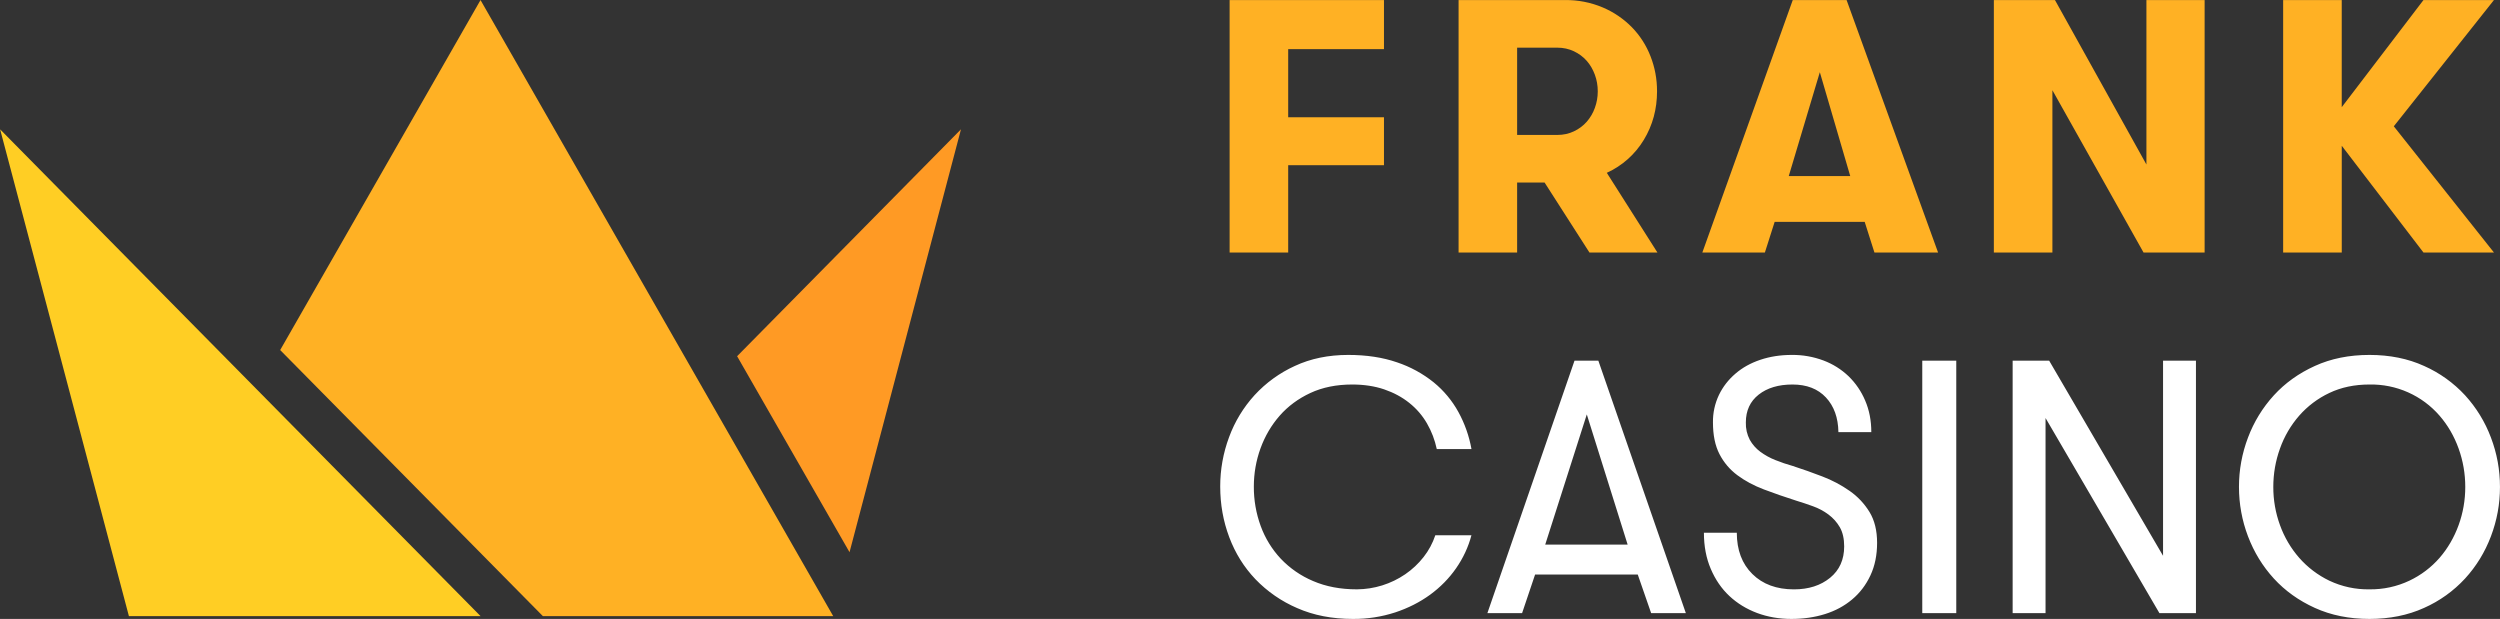 <?xml version="1.0" encoding="UTF-8"?> <svg xmlns="http://www.w3.org/2000/svg" width="11027" height="2730" viewBox="0 0 11027 2730" fill="none"><rect x="0" y="0" width="11027" height="2730" fill="#333333" stroke="none"/><path d="M5681.95 1113.78V728.794H6104.45V517.3H5681.95V216.625H6104.45V0.263H5423.57V1113.78H5681.95ZM6691.76 1113.78V805.15H6812.88L7010.71 1113.78H7310.54L7087.3 762.281C7155.22 731.375 7212.19 680.617 7250.69 616.694C7289.52 552.569 7308.88 481.2 7308.88 402.706C7308.88 348.675 7299.38 297.256 7280.14 248.331C7261.67 200.58 7233.76 157.042 7198.09 120.319C7161.44 83.059 7117.82 53.363 7069.72 32.919C7016.77 10.57 6959.76 -0.55 6902.29 0.263H6433.49V1113.78H6691.76ZM6868.69 595.2H6691.76V210.213H6868.69C6895.41 210.213 6919.75 215.556 6942.19 226.125C6964.52 236.813 6983.28 250.825 6998.71 268.281C7014.15 285.856 7026.03 306.281 7034.58 329.556C7043.13 352.831 7047.4 377.294 7047.4 402.706C7047.4 428.119 7043.13 452.581 7034.58 475.856C7026.58 498.353 7014.41 519.141 6998.71 537.131C6983.28 554.588 6964.52 568.719 6942.19 579.288C6919.87 589.975 6895.29 595.2 6868.69 595.2ZM7784.57 1113.78L7827.67 978.525H8224.75L8267.74 1113.78H8548.45L8144.96 0.263H7907.47L7508.72 1113.78H7784.57ZM8160.99 776.531H7889.89L8026.92 318.394L8160.99 776.531ZM9052.76 1113.78V397.956L9454.71 1113.78H9724.14V0.263H9467.42V725.587L9064.04 0.263H8794.49V1113.78H9052.76ZM10329 1113.78V642.937L10689.4 1113.78H11000.3L10558.6 557.081L11000.3 0.263H10689.4L10328.9 472.769V0.263H10070.5V1113.78H10329Z" fill="#FFB124"></path><path d="M5967.42 2729.97C6030.7 2730.49 6093.66 2720.78 6153.85 2701.23C6211.32 2682.23 6262.62 2656.11 6307.74 2623.33C6352.86 2590.44 6391.22 2551.49 6422.57 2506.48C6453.91 2461.36 6476.48 2412.79 6490.25 2360.89H6330.89C6319.3 2395.7 6301.79 2428.24 6279.12 2457.08C6256.26 2486.26 6229.07 2511.77 6198.49 2532.73C6135.56 2575.82 6061.15 2599.07 5984.87 2599.46C5912.56 2599.46 5848.32 2587.23 5791.91 2562.89C5738.04 2540.23 5689.45 2506.68 5649.18 2464.33C5610.28 2422.77 5580.19 2373.77 5560.72 2320.28C5540.31 2264.48 5530.06 2205.49 5530.44 2146.08C5530.44 2087.89 5540.29 2031.6 5559.88 1977.45C5579.6 1923.42 5607.74 1875.44 5644.43 1833.53C5681.12 1791.73 5726.37 1758.24 5779.92 1733.3C5833.59 1708.36 5895.1 1696.01 5964.09 1696.01C6016.22 1696.01 6063.24 1703.14 6105.28 1717.39C6147.2 1731.76 6184.24 1751.59 6216.07 1777.12C6248.01 1802.53 6274.02 1832.81 6294.2 1867.73C6314.39 1902.76 6328.76 1940.4 6337.31 1980.66H6490.37C6480.15 1923.56 6460.74 1868.5 6432.9 1817.61C6405.26 1767.25 6368.17 1722.7 6323.65 1686.39C6275.41 1647.61 6220.64 1617.73 6161.92 1598.16C6099.11 1576.43 6027.38 1565.51 5946.64 1565.51C5859.48 1565.51 5780.99 1581.66 5711.4 1614.08C5644.14 1644.71 5583.69 1688.52 5533.64 1742.92C5484.52 1796.81 5446.33 1859.72 5421.19 1928.17C5395.2 1997.87 5381.97 2071.68 5382.12 2146.08C5382.12 2224.57 5395.42 2299.14 5422.02 2369.68C5448.5 2440.1 5487.09 2501.97 5537.56 2554.93C5589.85 2609.22 5652.47 2652.5 5721.73 2682.23C5794.05 2714.06 5875.86 2729.97 5967.3 2729.97H5967.42ZM6713.61 2704.44L6770.96 2534.27H7223.85L7282.87 2704.44H7435.93L7050.01 1590.92H6944.8L6560.55 2704.44H6713.61ZM7179.21 2402.22H6815.61L6999.07 1827.94L7179.21 2402.22ZM7901.53 2729.97C7954.73 2729.97 8004.13 2722.84 8049.84 2708.48C8095.56 2694.23 8135.34 2672.61 8169.42 2643.99C8203.5 2615.49 8230.33 2580.11 8249.93 2538.31C8269.64 2496.39 8279.49 2448.41 8279.49 2394.26C8279.49 2340.23 8268.33 2294.87 8246.01 2258.29C8223.52 2221.52 8193.64 2189.82 8158.26 2165.19C8120.9 2139.09 8080.46 2117.71 8037.85 2101.54C7994.97 2085.03 7951.65 2069.66 7907.94 2055.47C7881.71 2048.16 7855.9 2039.4 7830.64 2029.23C7807.06 2019.96 7784.79 2007.66 7764.38 1992.65C7745.44 1978.59 7729.66 1960.71 7718.07 1940.16C7705.66 1916.38 7699.65 1889.78 7700.61 1862.98C7700.61 1811.08 7719.5 1770.23 7757.26 1740.54C7795.02 1710.86 7844.65 1696.01 7906.28 1696.01C7969.1 1696.01 8018.26 1715.01 8053.88 1753.25C8089.5 1791.37 8107.79 1842.31 8108.86 1905.96H8253.96C8253.96 1855.02 8244.94 1808.59 8226.89 1766.79C8209.88 1726.41 8184.92 1689.86 8153.51 1659.32C8121.83 1629.13 8084.39 1605.62 8043.43 1590.21C7998.62 1573.35 7951.07 1564.97 7903.19 1565.51C7853.2 1565.51 7807.01 1572.63 7764.38 1587C7721.87 1601.25 7685.18 1621.68 7654.42 1648.28C7623.55 1674.76 7599.32 1705.99 7581.87 1742.09C7563.93 1779.83 7554.92 1821.19 7555.51 1862.98C7555.51 1919.14 7565.01 1965.81 7584.24 2002.98C7603.36 2040.03 7629.72 2071.14 7663.21 2096.08C7696.7 2121.02 7735.64 2141.92 7780.41 2158.9C7825.06 2175.88 7872.32 2192.15 7922.31 2208.18C7946.77 2215.54 7971.47 2223.86 7996.41 2232.88C8021.34 2241.79 8044.26 2254.02 8065.04 2269.46C8085.7 2284.89 8102.45 2303.66 8115.27 2325.86C8127.98 2348.19 8134.27 2376.21 8134.27 2410.18C8134.27 2468.48 8113.61 2514.68 8072.17 2548.52C8030.61 2582.48 7977.53 2599.58 7912.69 2599.58C7836.22 2599.58 7774.95 2577.02 7729.35 2531.89C7683.63 2486.77 7660.72 2426.09 7660.72 2349.73H7515.61C7515.61 2409.11 7525.7 2462.42 7546.01 2509.57C7566.19 2556.83 7593.51 2596.61 7628.06 2628.91C7662.62 2661.21 7703.23 2686.15 7750.01 2703.73C7796.8 2721.18 7847.38 2729.97 7901.53 2729.97ZM8628.72 2704.44V1590.92H8478.75V2704.44H8628.72ZM9022.48 2704.44V1843.86L9524.77 2704.44H9685.91V1590.92H9540.8V2451.5L9038.51 1590.92H8877.37V2704.44H9022.48ZM10451.2 2729.97C10540.5 2729.97 10620.8 2713.7 10692 2681.4C10760.6 2650.97 10822.2 2606.84 10873 2551.73C10922.5 2497.69 10960.5 2435.59 10987 2365.64C11013.6 2295.58 11026.9 2223.03 11026.9 2147.74C11026.9 2072.45 11013.6 1999.78 10987 1929.83C10961.2 1861.07 10922.5 1797.87 10873 1743.63C10822.1 1688.56 10760.6 1644.47 10692 1614.08C10620.8 1581.66 10540.5 1565.51 10451.2 1565.51C10361.9 1565.51 10281.6 1581.66 10210.5 1614.08C10139.3 1646.38 10079 1689.6 10029.6 1743.63C9980.04 1797.87 9941.35 1861.07 9915.56 1929.83C9889.05 1999.42 9875.52 2073.27 9875.66 2147.74C9875.66 2223.03 9888.96 2295.7 9915.44 2365.64C9942.04 2435.71 9980.04 2497.69 10029.4 2551.73C10079 2605.88 10139.3 2649.1 10210.5 2681.4C10281.8 2713.7 10361.9 2729.97 10451.2 2729.97ZM10451.2 2599.46C10390.1 2600.51 10329.6 2587.47 10274.3 2561.34C10223.6 2536.93 10178.3 2502.56 10141.2 2460.29C10104.3 2418.01 10075.6 2369.19 10056.6 2316.36C10036.9 2262.33 10026.9 2205.25 10027.1 2147.74C10027.1 2089.43 10036.9 2032.91 10056.6 1978.28C10075.4 1925.14 10104.1 1876.02 10141.2 1833.53C10178.2 1791.37 10223.4 1757.25 10274.2 1733.3C10326.4 1708.36 10385.3 1696.01 10451.2 1696.01C10509.7 1694.86 10567.7 1706.59 10621.2 1730.38C10674.7 1754.16 10722.2 1789.42 10760.5 1833.64C10796.8 1875.44 10824.7 1923.66 10844.4 1978.28C10864 2032.91 10873.8 2089.43 10873.8 2147.74C10873.8 2206.04 10864 2262.21 10844.4 2316.36C10824.7 2370.39 10796.8 2418.49 10760.7 2460.29C10723.7 2502.77 10678.3 2537.13 10627.4 2561.23C10572.4 2587.24 10512.1 2600.31 10451.2 2599.46Z" fill="white"></path><path fill-rule="evenodd" clip-rule="evenodd" d="M2119.49 0.263L1235.8 1544.01L2394.63 2717.74L3675.05 2717.5L2119.49 0.263Z" fill="#FFB124"></path><path fill-rule="evenodd" clip-rule="evenodd" d="M3251.25 1571.21L3747.13 2435.71L4238.73 570.262L3251.25 1571.21Z" fill="#FF9A24"></path><path fill-rule="evenodd" clip-rule="evenodd" d="M568.571 2717.5H2119.5L0.496 570.5L568.571 2717.5Z" fill="#FFCE24"></path></svg> 